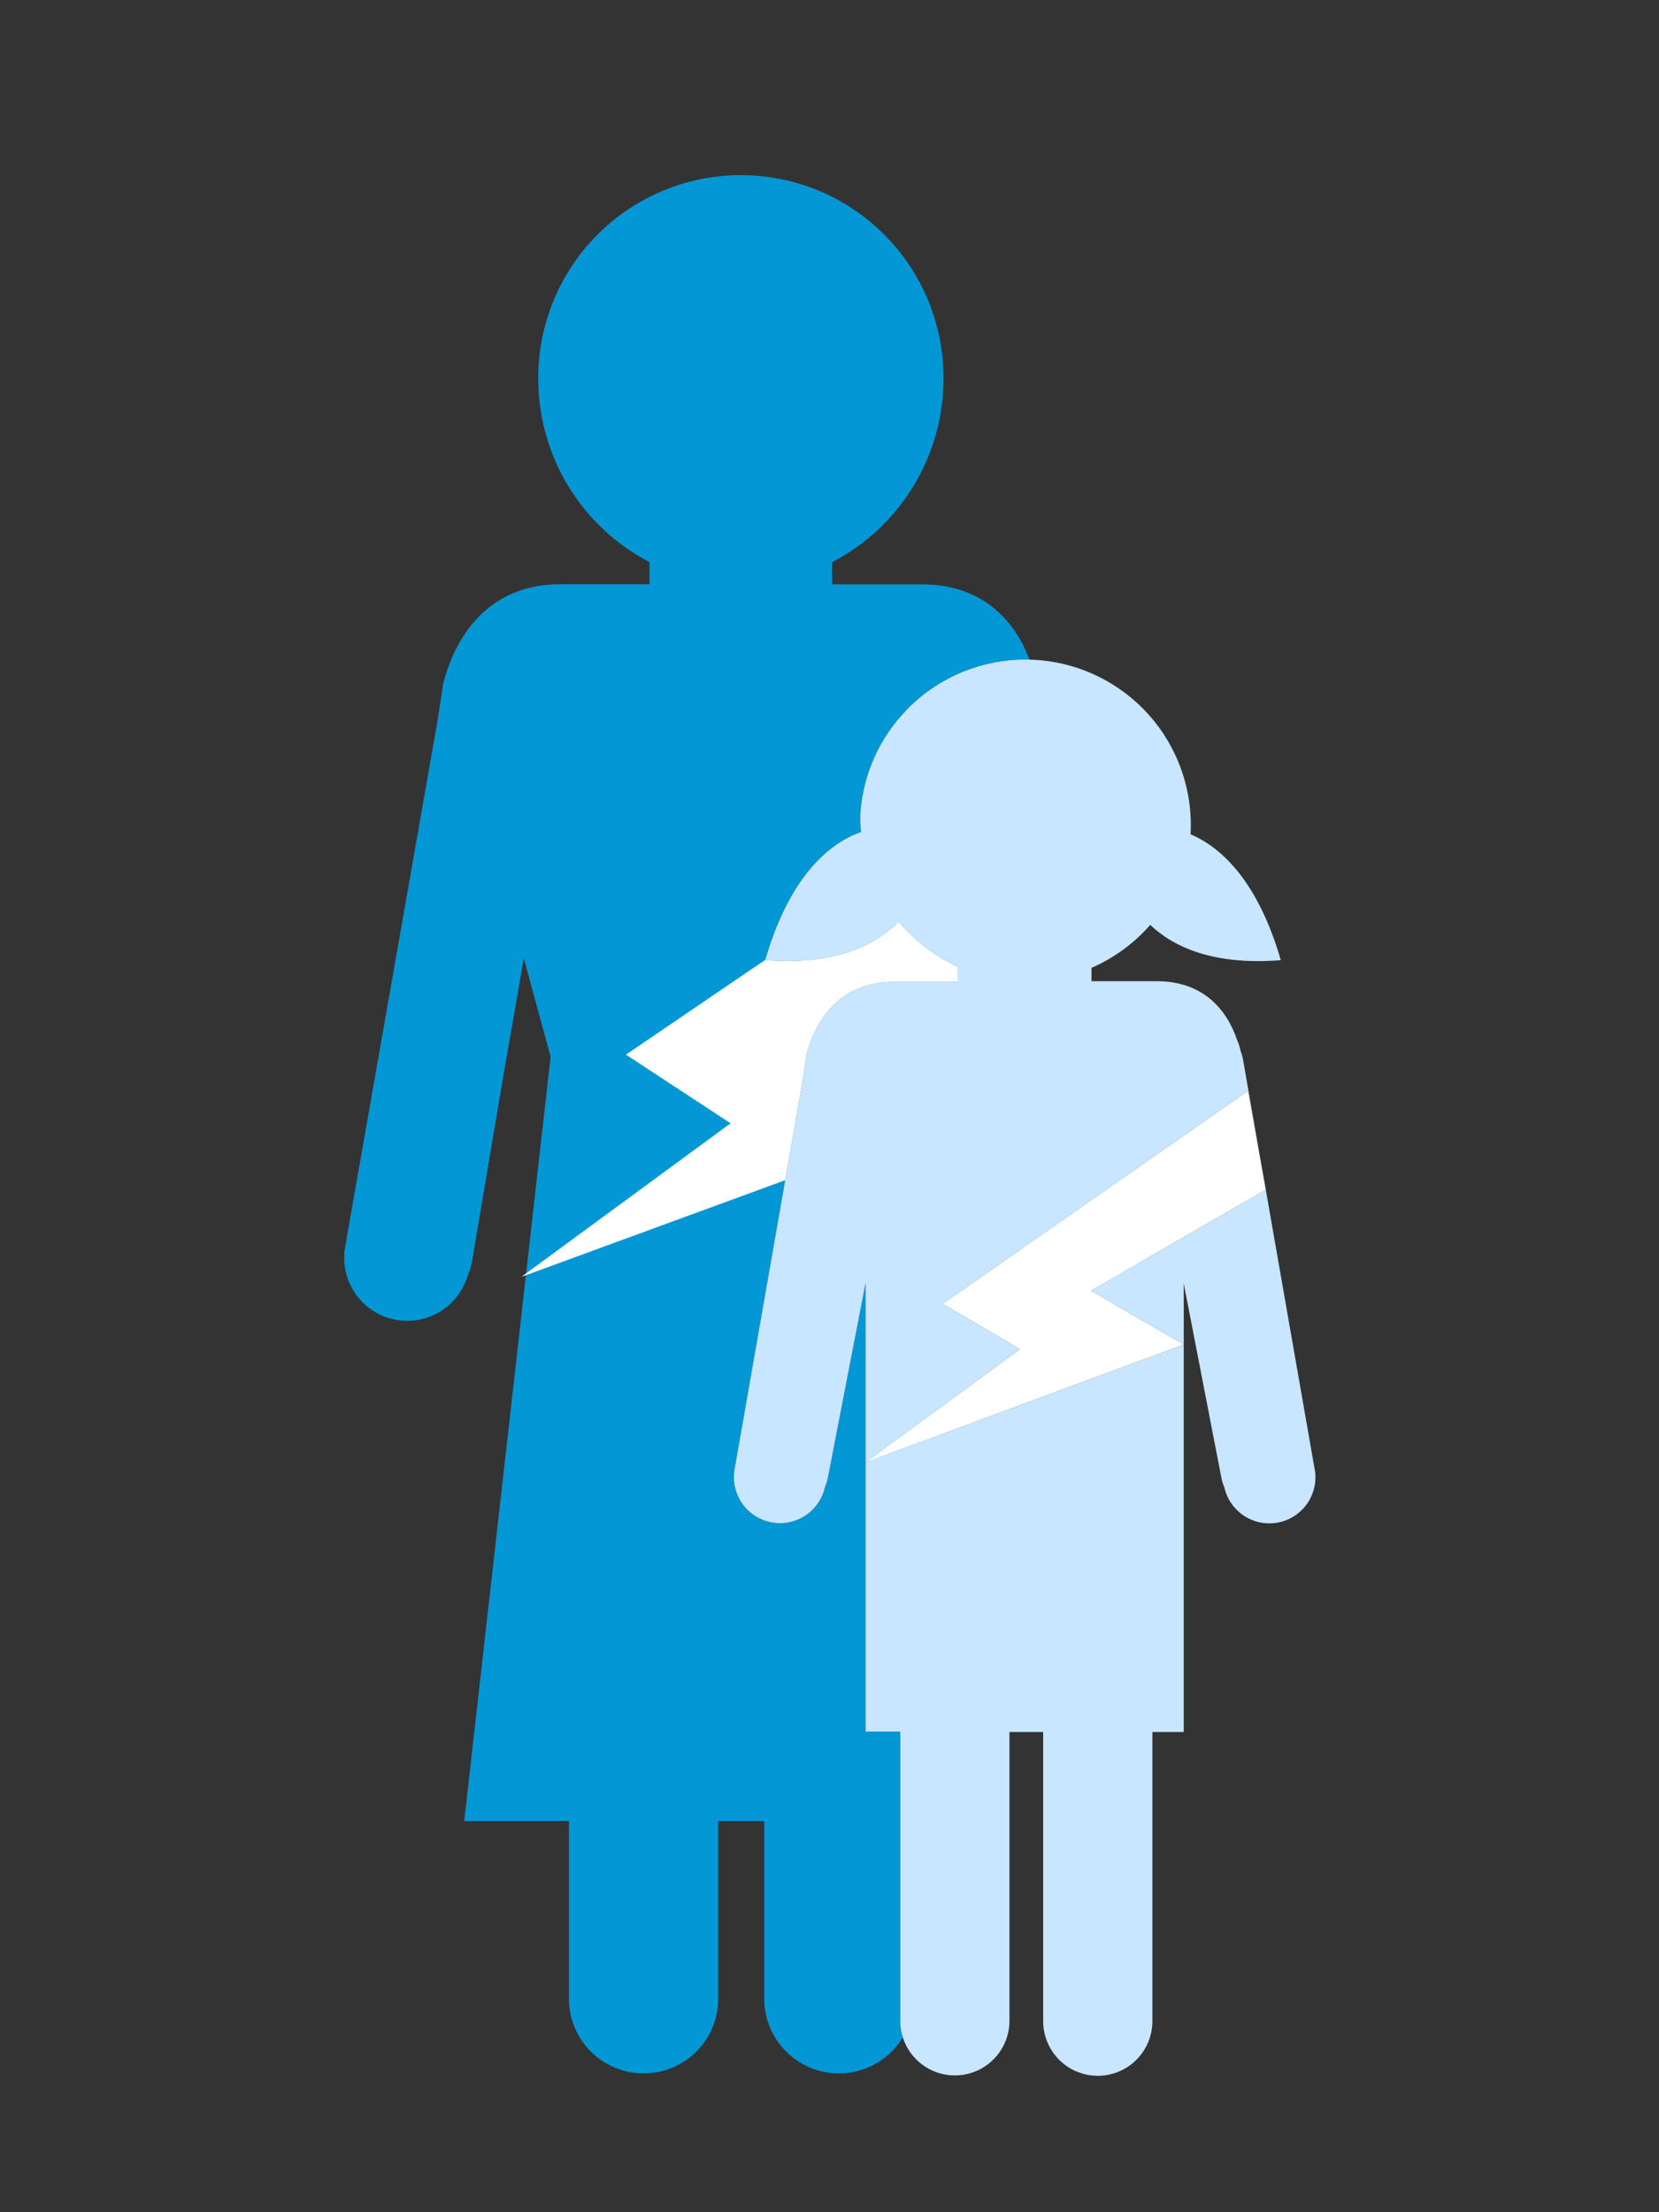 <svg width="216" height="288" viewBox="0 0 216 288" fill="none" xmlns="http://www.w3.org/2000/svg">
<rect x="0" y="0" width="216" height="288" fill="#333333" stroke="none"/>
<g id="Violence Against Women and Girls_Lightning Bolt 1">
<g id="dark">
<path id="Subtract" fill-rule="evenodd" clip-rule="evenodd" d="M146.387 153.239L148 162.46C148.109 163.16 148.126 163.864 148.055 164.557L142.04 168.03L145.281 169.911C144.255 170.806 143.012 171.439 141.661 171.738C139.623 172.189 137.49 171.846 135.695 170.781C133.901 169.715 132.579 168.005 132 166C131.727 165.408 131.536 164.783 131.43 164.14L131.36 163.725L146.387 153.239ZM134.036 85.873C128.567 85.738 123.242 87.69 119.151 91.347C117.042 93.232 115.325 95.513 114.098 98.062C112.871 100.611 112.158 103.376 112 106.2C112 106.91 112 107.62 112.12 108.31C108.46 109.59 102.98 113.46 99.63 124.98C108.83 125.71 114.05 122.98 117 119.98C119.083 122.483 121.705 124.483 124.67 125.83V127.83H116.15C115.577 127.831 115.005 127.881 114.44 127.98C109.13 128.7 106.44 132.69 105.26 136.42C105.2 136.58 105.15 136.74 105.11 136.91C105.097 136.965 105.081 137.026 105.064 137.089C105.029 137.221 104.991 137.365 104.97 137.5V137.62L104.42 141.15L95.69 191C95.347 192.554 95.635 194.181 96.491 195.523C97.347 196.865 98.701 197.812 100.255 198.155C101.809 198.498 103.436 198.21 104.778 197.354C106.12 196.498 107.067 195.144 107.41 193.59C107.491 193.407 107.561 193.22 107.62 193.03C107.711 192.767 107.778 192.495 107.82 192.22L112.7 167.02V190.372L124.51 181.712L124.834 185.883L112.7 190.376V225.43H117.21V263.08C117.21 263.818 117.325 264.544 117.545 265.235C117.115 265.945 116.593 266.604 115.987 267.191C114.174 268.947 111.749 269.928 109.225 269.928C106.701 269.928 104.276 268.947 102.463 267.191C100.65 265.435 99.591 263.043 99.51 260.52V237.07H93.51V260.52C93.429 263.043 92.37 265.435 90.557 267.191C88.744 268.947 86.319 269.928 83.795 269.928C81.271 269.928 78.846 268.947 77.033 267.191C75.22 265.435 74.161 263.043 74.08 260.52V237.07H60.44L71.69 137.57L68.2 124.77L65.58 139.77L61.47 164.13C61.369 164.779 61.181 165.412 60.91 166.01C60.333 168.019 59.011 169.732 57.215 170.801C55.418 171.869 53.281 172.211 51.241 171.759C49.2 171.306 47.409 170.092 46.233 168.364C45.056 166.636 44.583 164.525 44.91 162.46L56.89 94.27L57.64 89.44V89.28C57.69 89.01 57.77 88.71 57.84 88.48C57.858 88.42 57.876 88.361 57.893 88.302C57.943 88.135 57.991 87.973 58.05 87.81C59.77 82.18 64.07 76.06 72.93 76.06H84.57V73.18C80.181 70.899 76.506 67.452 73.95 63.218C71.393 58.983 70.054 54.126 70.08 49.18C70.08 42.184 72.859 35.474 77.807 30.527C82.754 25.579 89.464 22.8 96.46 22.8C103.456 22.8 110.166 25.579 115.114 30.527C120.061 35.474 122.84 42.184 122.84 49.18C122.866 54.126 121.527 58.983 118.97 63.218C116.414 67.452 112.739 70.899 108.35 73.18V76.07H119.94C127.91 76.07 132.081 80.728 134.036 85.873ZM123.62 170.257L123.537 169.184L122.74 169.74L123.62 170.257Z" fill="#0397D6"/>
</g>
<g id="light">
<path id="Subtract_2" fill-rule="evenodd" clip-rule="evenodd" d="M161.85 138L171.12 191C171.47 192.553 171.189 194.181 170.339 195.527C169.488 196.872 168.138 197.825 166.585 198.175C165.032 198.525 163.404 198.244 162.059 197.393C160.713 196.543 159.76 195.193 159.41 193.64C159.33 193.457 159.26 193.27 159.2 193.08C159.109 192.817 159.042 192.545 159 192.27L154.12 167.08V225.48H150.04V263.13C150.04 265.016 149.291 266.824 147.958 268.158C146.624 269.491 144.816 270.24 142.93 270.24C141.045 270.24 139.236 269.491 137.903 268.158C136.569 266.824 135.82 265.016 135.82 263.13V225.48H131.43V263.08C131.43 264.966 130.681 266.774 129.348 268.108C128.014 269.441 126.206 270.19 124.32 270.19C122.435 270.19 120.626 269.441 119.293 268.108C117.959 266.774 117.21 264.966 117.21 263.08V225.43H112.7V190.376L154.12 175.04L142.04 168.03L164.8 154.89L162.48 142.01L122.74 169.74L132.79 175.64L112.7 190.372V167.02L107.82 192.22C107.778 192.495 107.711 192.767 107.62 193.03C107.561 193.22 107.491 193.407 107.41 193.59C107.067 195.144 106.12 196.498 104.778 197.354C103.436 198.21 101.809 198.498 100.255 198.155C98.701 197.812 97.347 196.865 96.491 195.523C95.635 194.181 95.347 192.554 95.69 191L104.42 141.15L104.97 137.62V137.5C104.991 137.365 105.029 137.221 105.064 137.089C105.081 137.026 105.097 136.965 105.11 136.91C105.15 136.74 105.2 136.58 105.26 136.42C106.44 132.69 109.13 128.7 114.44 127.98C115.005 127.881 115.577 127.831 116.15 127.83H124.67V125.83C121.705 124.483 119.083 122.483 117 119.98C114.05 122.98 108.83 125.71 99.63 124.98C102.98 113.46 108.46 109.59 112.12 108.31C112 107.62 112 106.91 112 106.2C112.158 103.376 112.871 100.611 114.098 98.062C115.325 95.513 117.042 93.232 119.151 91.347C123.41 87.54 129.007 85.58 134.71 85.9C137.534 86.058 140.3 86.771 142.848 87.998C145.397 89.225 147.679 90.942 149.564 93.051C151.449 95.159 152.9 97.619 153.834 100.289C154.769 102.958 155.168 105.786 155.01 108.61C158.63 110.15 163.63 114.22 166.76 125C157.94 125.7 152.76 123.26 149.76 120.41C147.655 122.817 145.043 124.726 142.11 126V127.74H150.59C156.74 127.74 159.77 131.5 161.11 135.5C161.302 135.921 161.44 136.364 161.52 136.82C161.67 137.201 161.781 137.596 161.85 138Z" fill="#C8E6FF"/>
</g>
<g id="white">
<path id="Subtract_3" fill-rule="evenodd" clip-rule="evenodd" d="M99.636 124.96L81.5 137.3L95.12 146.24L67.88 166.23L102.233 153.642L104.42 141.15L104.97 137.62V137.5C104.991 137.365 105.029 137.221 105.064 137.089C105.081 137.026 105.097 136.965 105.11 136.91C105.15 136.74 105.2 136.58 105.26 136.42C106.44 132.69 109.13 128.7 114.44 127.98C115.005 127.881 115.577 127.831 116.15 127.83H124.627L124.67 127.809V125.83C121.705 124.483 119.083 122.483 117 119.98C114.05 122.98 108.83 125.71 99.63 124.98C99.632 124.973 99.634 124.967 99.636 124.96Z" fill="white"/>
<path id="Vector" d="M164.8 154.89L162.48 142.01L122.74 169.74L132.79 175.64L112.69 190.38L154.12 175.04L142.04 168.03L164.8 154.89Z" fill="white"/>
</g>
</g>
</svg>
